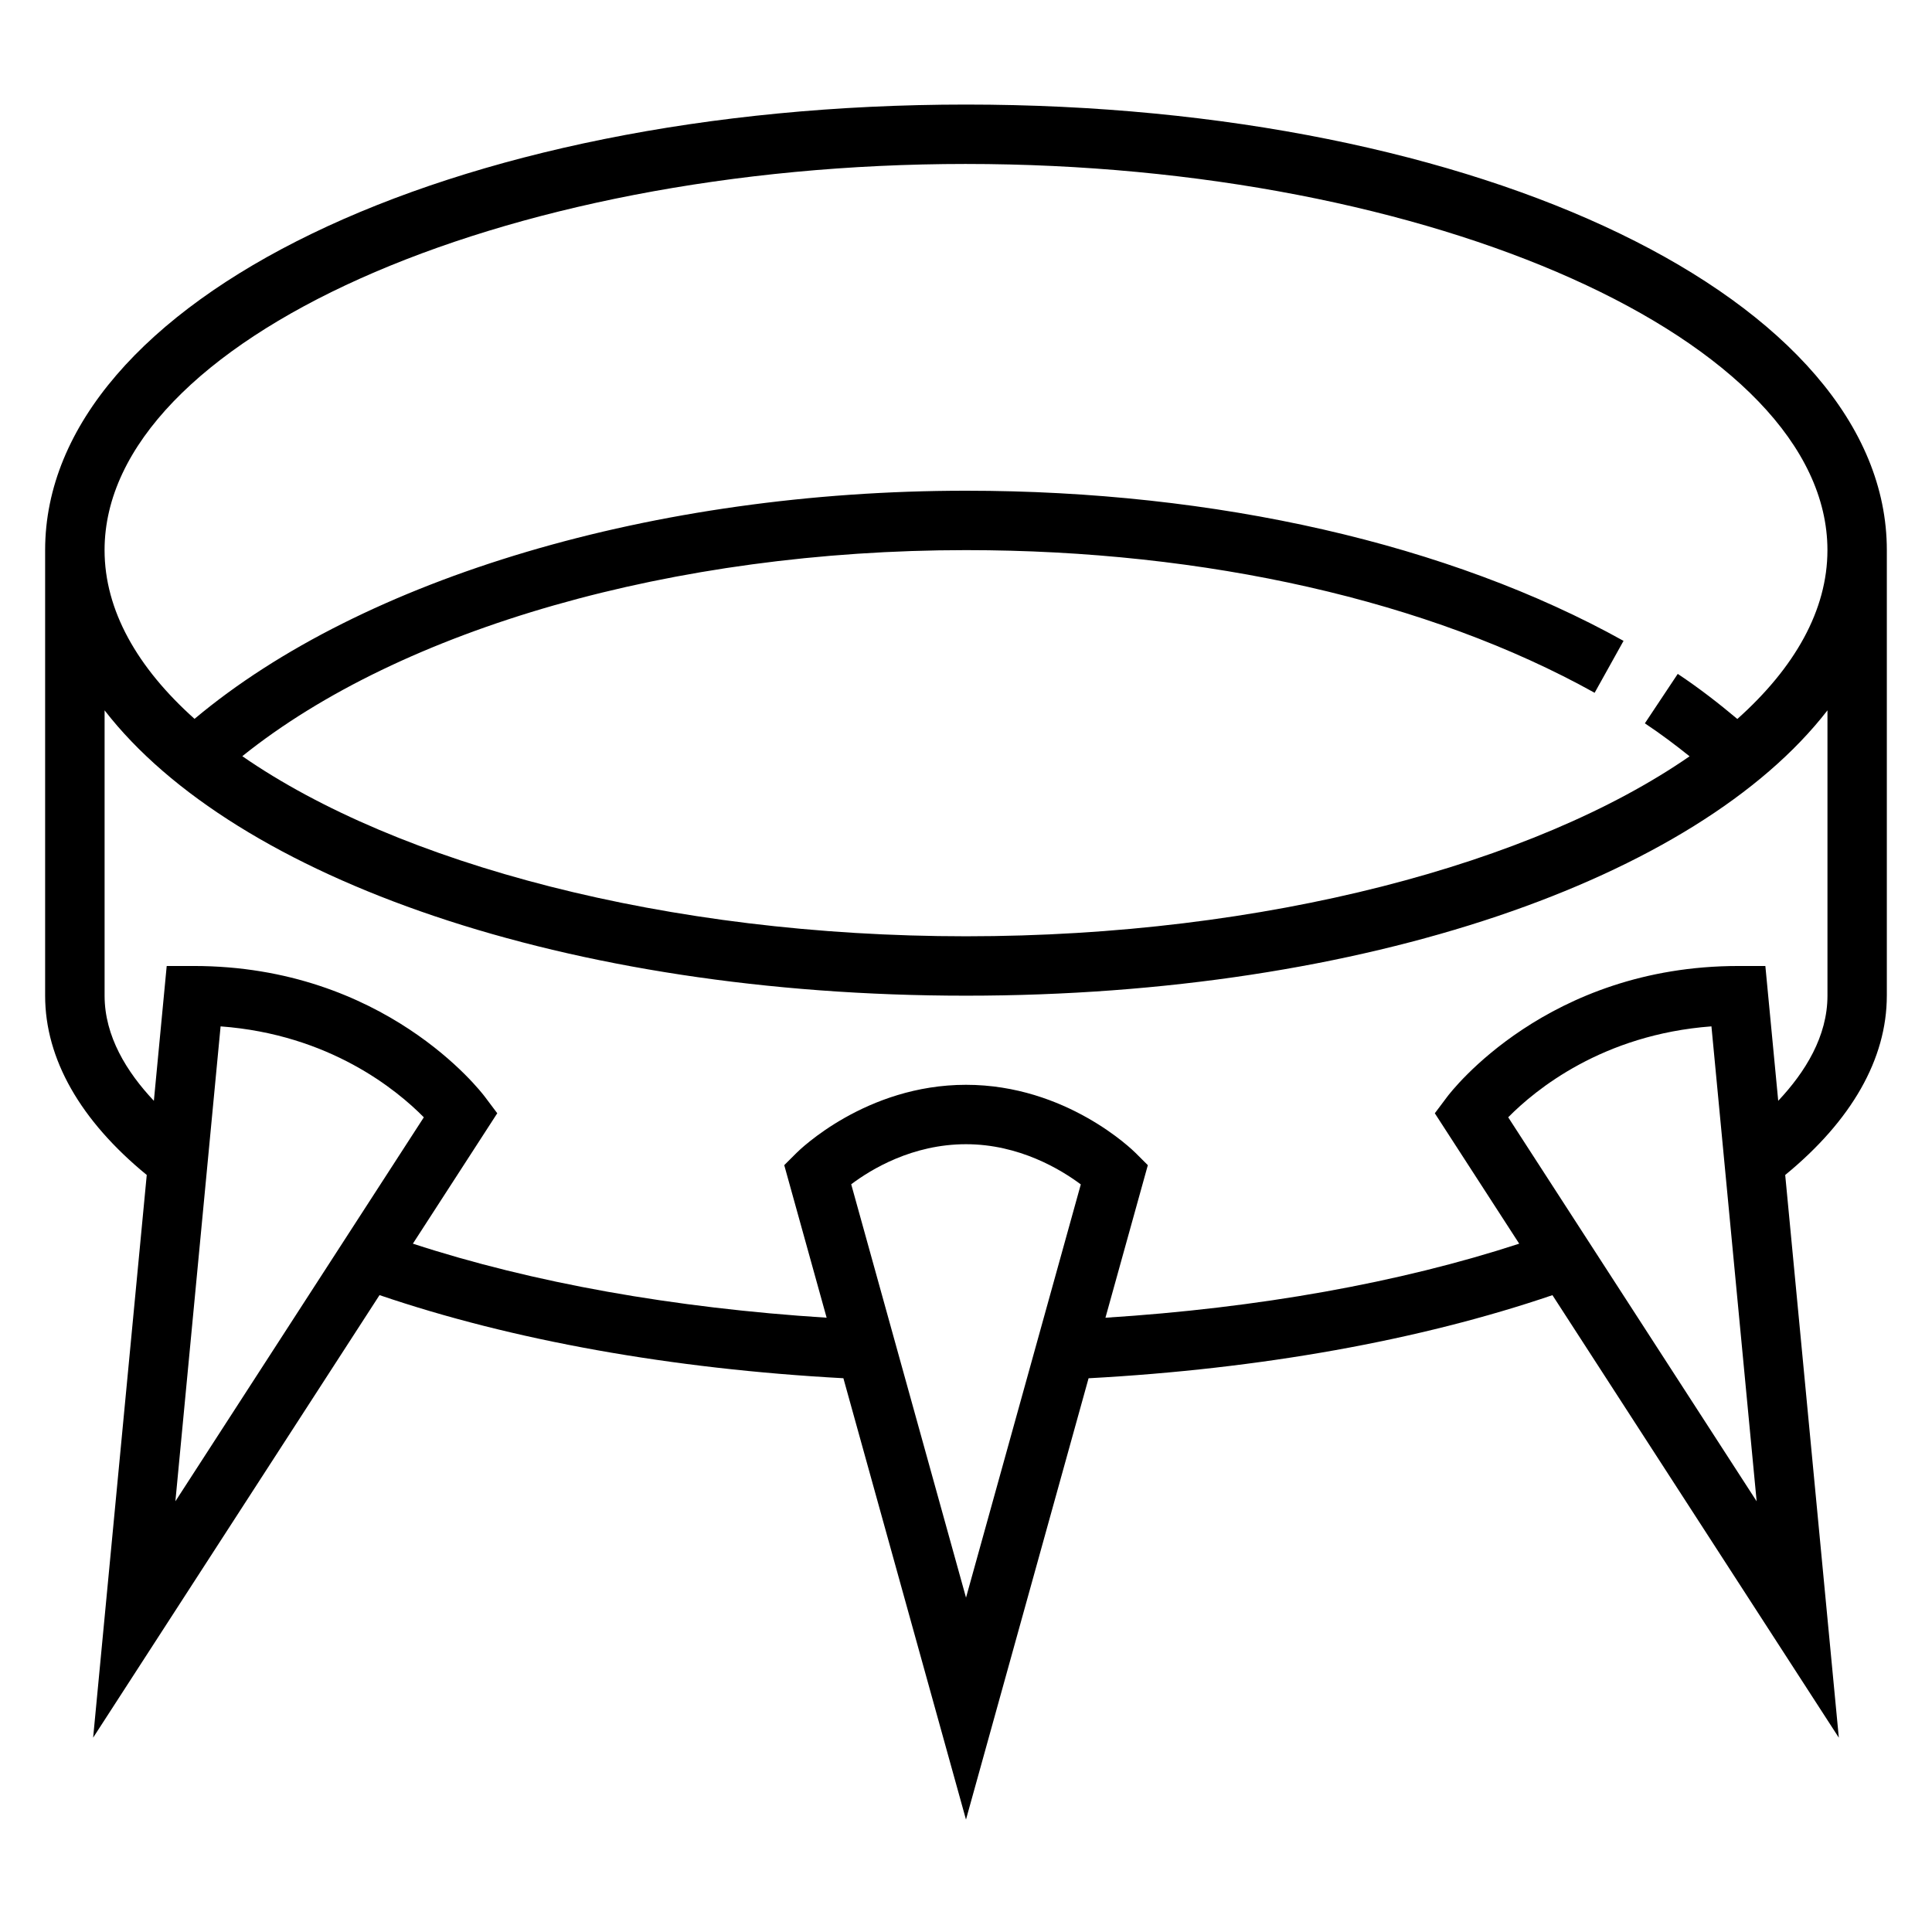 <?xml version="1.0" encoding="UTF-8"?>
<!-- Uploaded to: SVG Repo, www.svgrepo.com, Generator: SVG Repo Mixer Tools -->
<svg fill="#000000" width="800px" height="800px" version="1.1" viewBox="144 144 512 512" xmlns="http://www.w3.org/2000/svg">
 <path d="m644.03 407.87v-118.08c0-66.211-107.19-118.08-244.03-118.08s-244.04 51.867-244.04 118.08v118.08c0 16.773 9.359 33.117 26.93 47.508l-14.207 149.12 75.895-117.28c35.156 11.98 77.359 19.555 122.93 22.027l32.488 116.96 32.488-116.95c45.57-2.473 87.773-10.043 122.93-22.027l75.895 117.28-14.211-149.13c17.57-14.391 26.93-30.734 26.93-47.508zm-244.03-220.42c123.75 0 228.29 46.863 228.29 102.34 0 15.926-8.652 31.141-23.875 44.746-4.914-4.125-10.102-8.164-15.793-11.949l-8.715 13.105c4.211 2.801 8.117 5.738 11.848 8.738-41.07 28.426-112.45 47.695-191.75 47.695-79.344 0-150.73-19.277-191.79-47.727 42.16-33.852 114.39-54.609 191.79-54.609 63.613 0 122.78 13.43 166.59 37.809l7.66-13.762c-46.121-25.66-108-39.789-174.25-39.789-82.516 0-159.88 23.059-204.45 60.457-15.203-13.594-23.844-28.797-23.844-44.715 0-55.473 104.54-102.34 228.29-102.34zm-197.54 228.55c28.875 2.133 46.719 16.848 53.859 24.098l-65.84 101.76zm167.12 41.848c5.219-3.938 16.168-10.621 30.426-10.621 14.105 0 25.137 6.707 30.418 10.652l-30.418 109.51zm174.11-17.754c7.156-7.266 25-21.953 53.859-24.098l11.98 125.86zm68.148-40.098h-7.156c-50.586 0-76.082 33.227-77.145 34.637l-3.297 4.394 22.363 34.559c-31.66 10.344-69.148 17.051-109.65 19.625l11.234-40.43-3.25-3.242c-0.746-0.746-18.363-18.055-44.93-18.055s-44.188 17.312-44.926 18.051l-3.25 3.242 11.234 40.43c-40.5-2.574-77.988-9.281-109.65-19.625l22.363-34.559-3.301-4.391c-1.062-1.41-26.562-34.637-77.148-34.637h-7.152l-3.402 35.73c-7.18-7.621-13.059-17.09-13.059-27.859v-75.617c34.551 44.625 122.54 75.617 228.29 75.617s193.74-30.992 228.29-75.617v75.617c0 10.77-5.879 20.238-13.051 27.859z"/>
</svg>